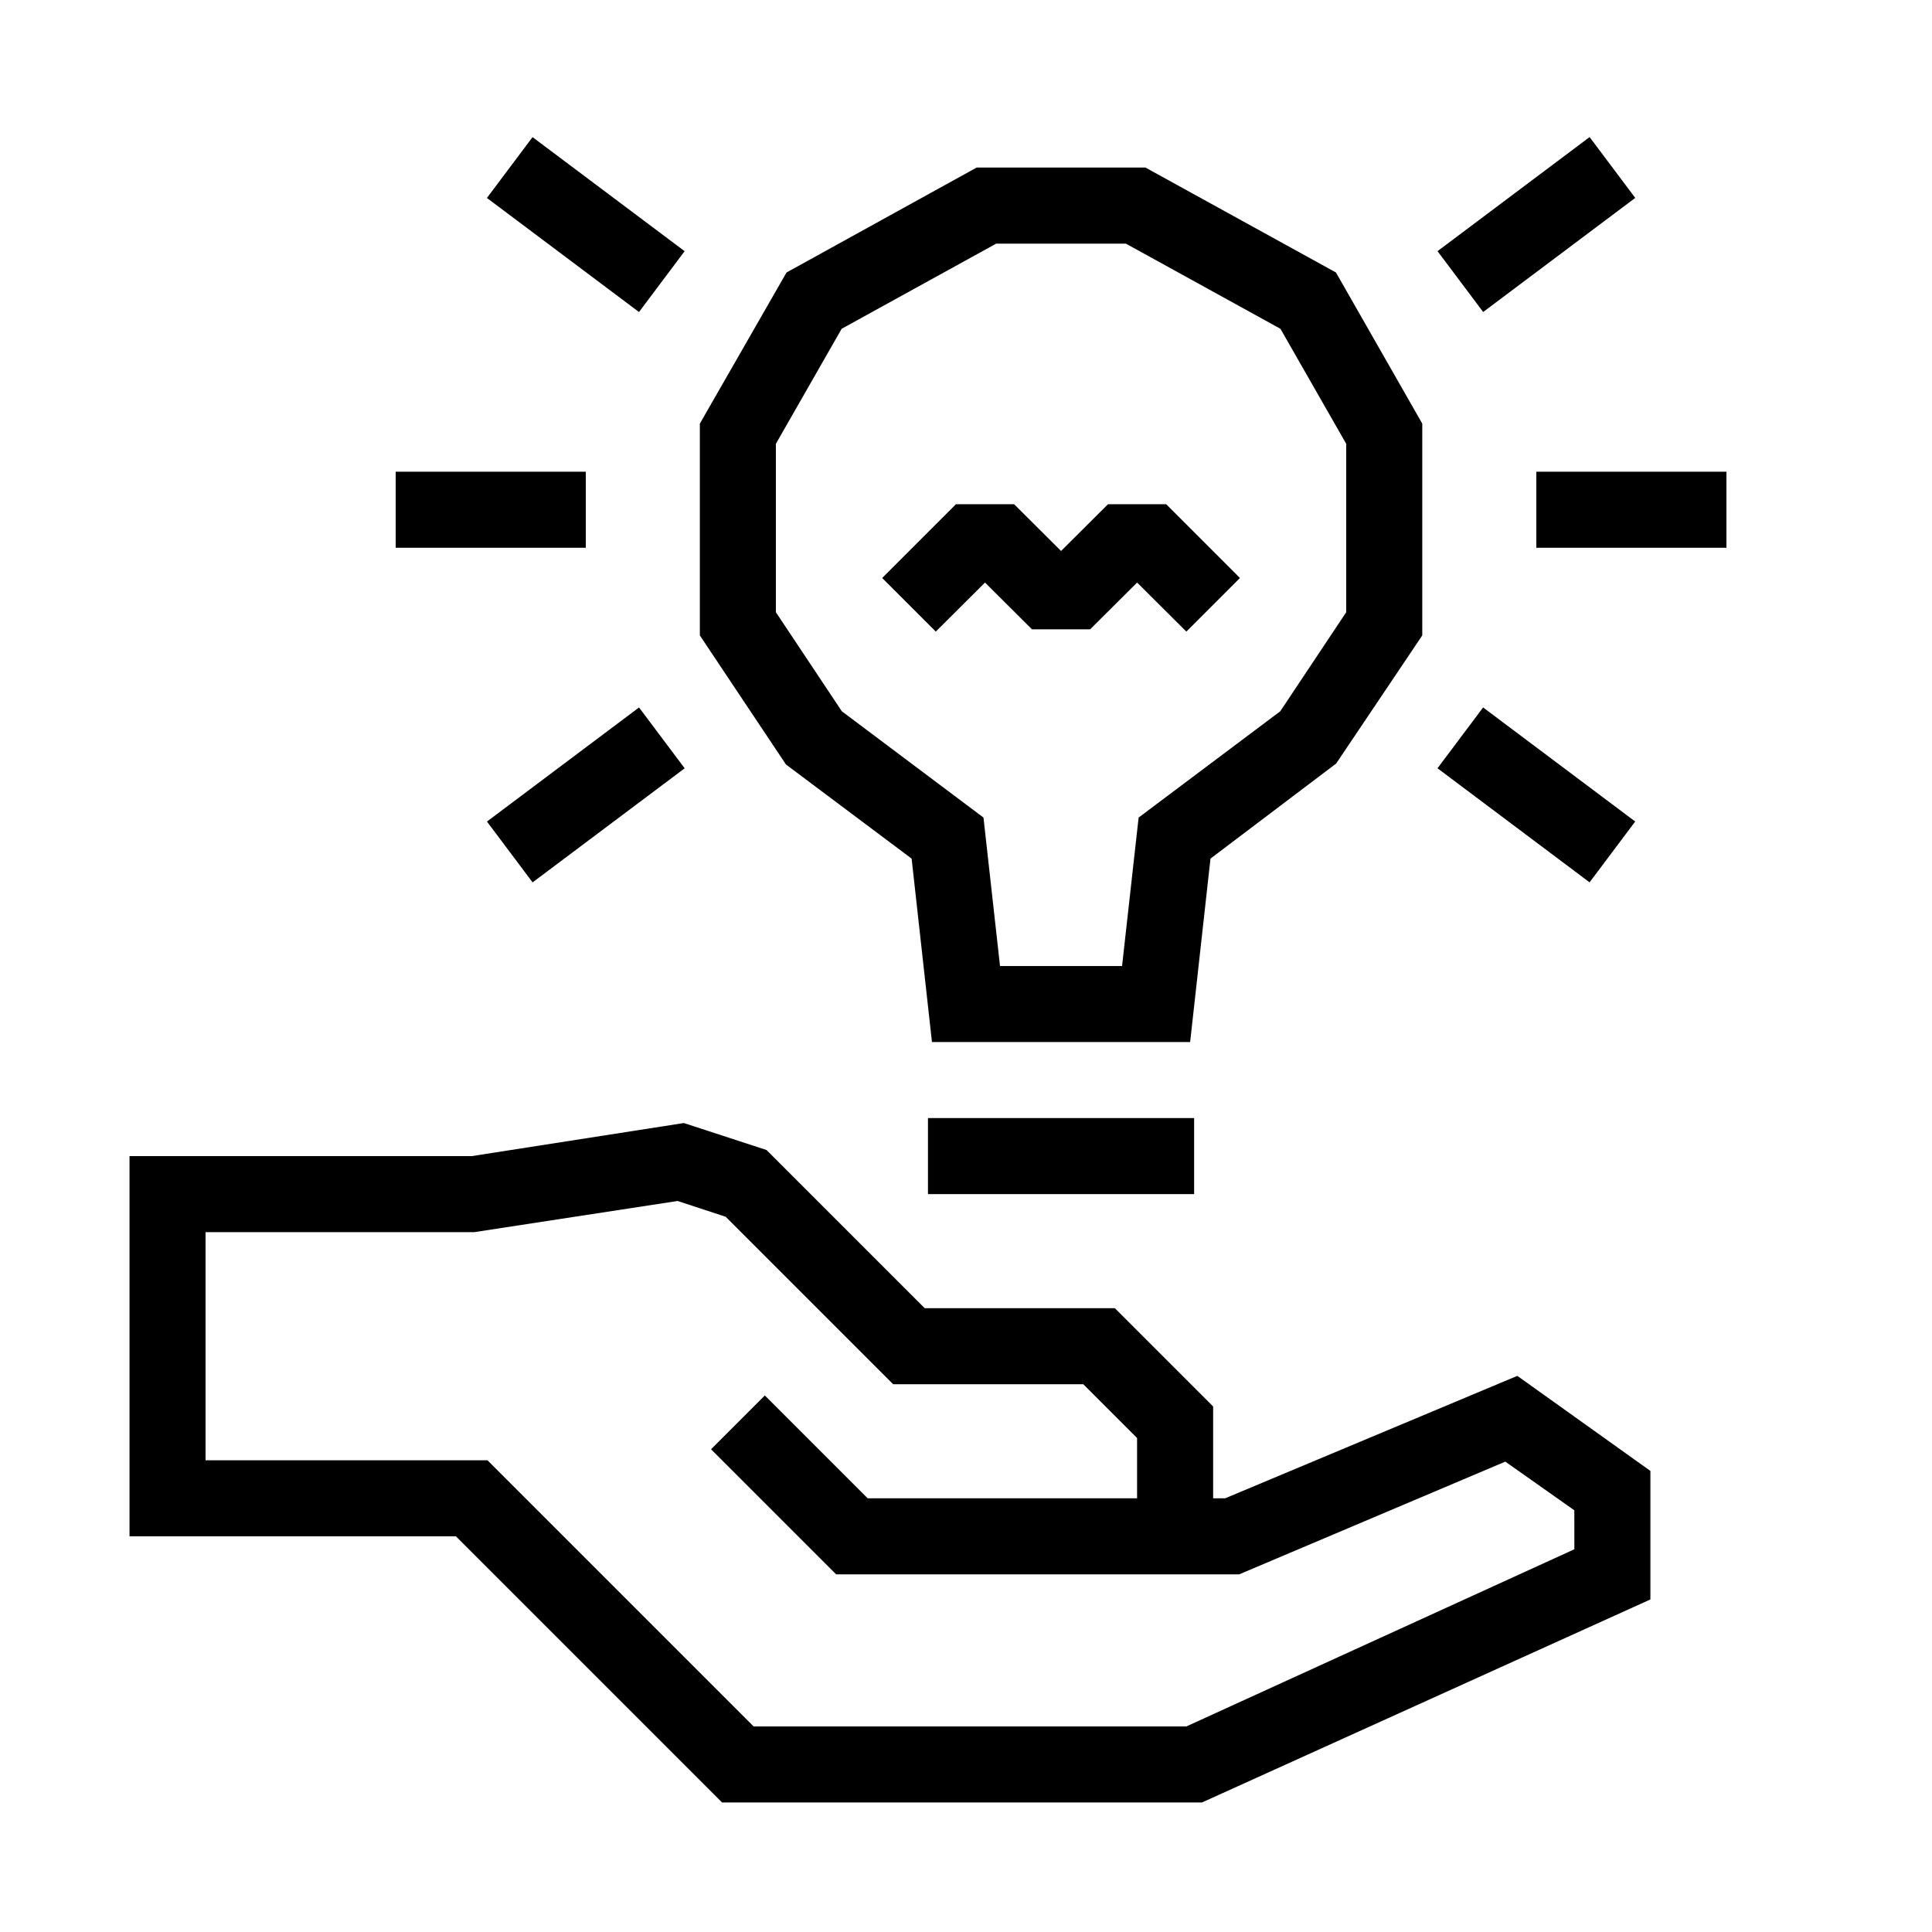 <?xml version="1.0" encoding="UTF-8"?>
<!-- The Best Svg Icon site in the world: iconSvg.co, Visit us! https://iconsvg.co -->
<svg fill="#000000" width="800px" height="800px" version="1.1" viewBox="144 144 512 512" xmlns="http://www.w3.org/2000/svg">
 <g>
  <path d="m468.67 541.07h-3.176v-24.336l-26.047-26.047h-50.383l-41.918-41.918-21.914-7.152-56.223 8.766h-90.684v100.76h86.504l70.535 70.535h127.16l118.85-53.809v-34.059l-35.266-25.191zm92.551 13.5-102.83 46.957h-114.67l-70.535-70.535h-74.711v-60.457h71.188l53.906-8.262 12.746 4.18 44.387 44.387h50.383l14.254 14.258v15.973h-71.387l-27.258-27.258-14.258 14.258 33.152 33.152h106.8l70.535-29.875 18.289 12.895z"/>
  <path d="m385.59 371.54 5.391 48.617h68.418l5.391-48.617 33.301-25.191 22.824-33.957v-56.125l-22.871-40.055-50.484-27.809h-44.738l-50.383 27.809-22.973 40.055v56.125l22.824 34.207zm-35.973-109.93 17.434-30.48 40.957-22.57h34.359l40.961 22.57 17.434 30.48v44.637l-17.48 26.25-37.535 28.164-4.387 39.348h-32.344l-4.383-39.348-37.535-28.164-17.48-26.25z"/>
  <path d="m389.92 440.3h70.535v20.152h-70.535z"/>
  <path d="m405.04 298.38 12.445 12.395h15.418l12.441-12.395 13.051 13 14.207-14.207-19.547-19.547h-15.418l-12.445 12.391-12.441-12.391h-15.418l-19.547 19.547 14.207 14.207z"/>
  <path d="m273.05 361.72 40.301-30.234 12.094 16.121-40.301 30.234z"/>
  <path d="m524.95 347.6 12.09-16.121 40.305 30.23-12.09 16.121z"/>
  <path d="m273.04 196.46 12.09-16.121 40.305 30.23-12.09 16.121z"/>
  <path d="m524.96 210.56 40.301-30.234 12.094 16.121-40.301 30.234z"/>
  <path d="m248.86 269.01h50.383v20.152h-50.383z"/>
  <path d="m551.14 269.01h50.383v20.152h-50.383z"/>
 </g>
</svg>